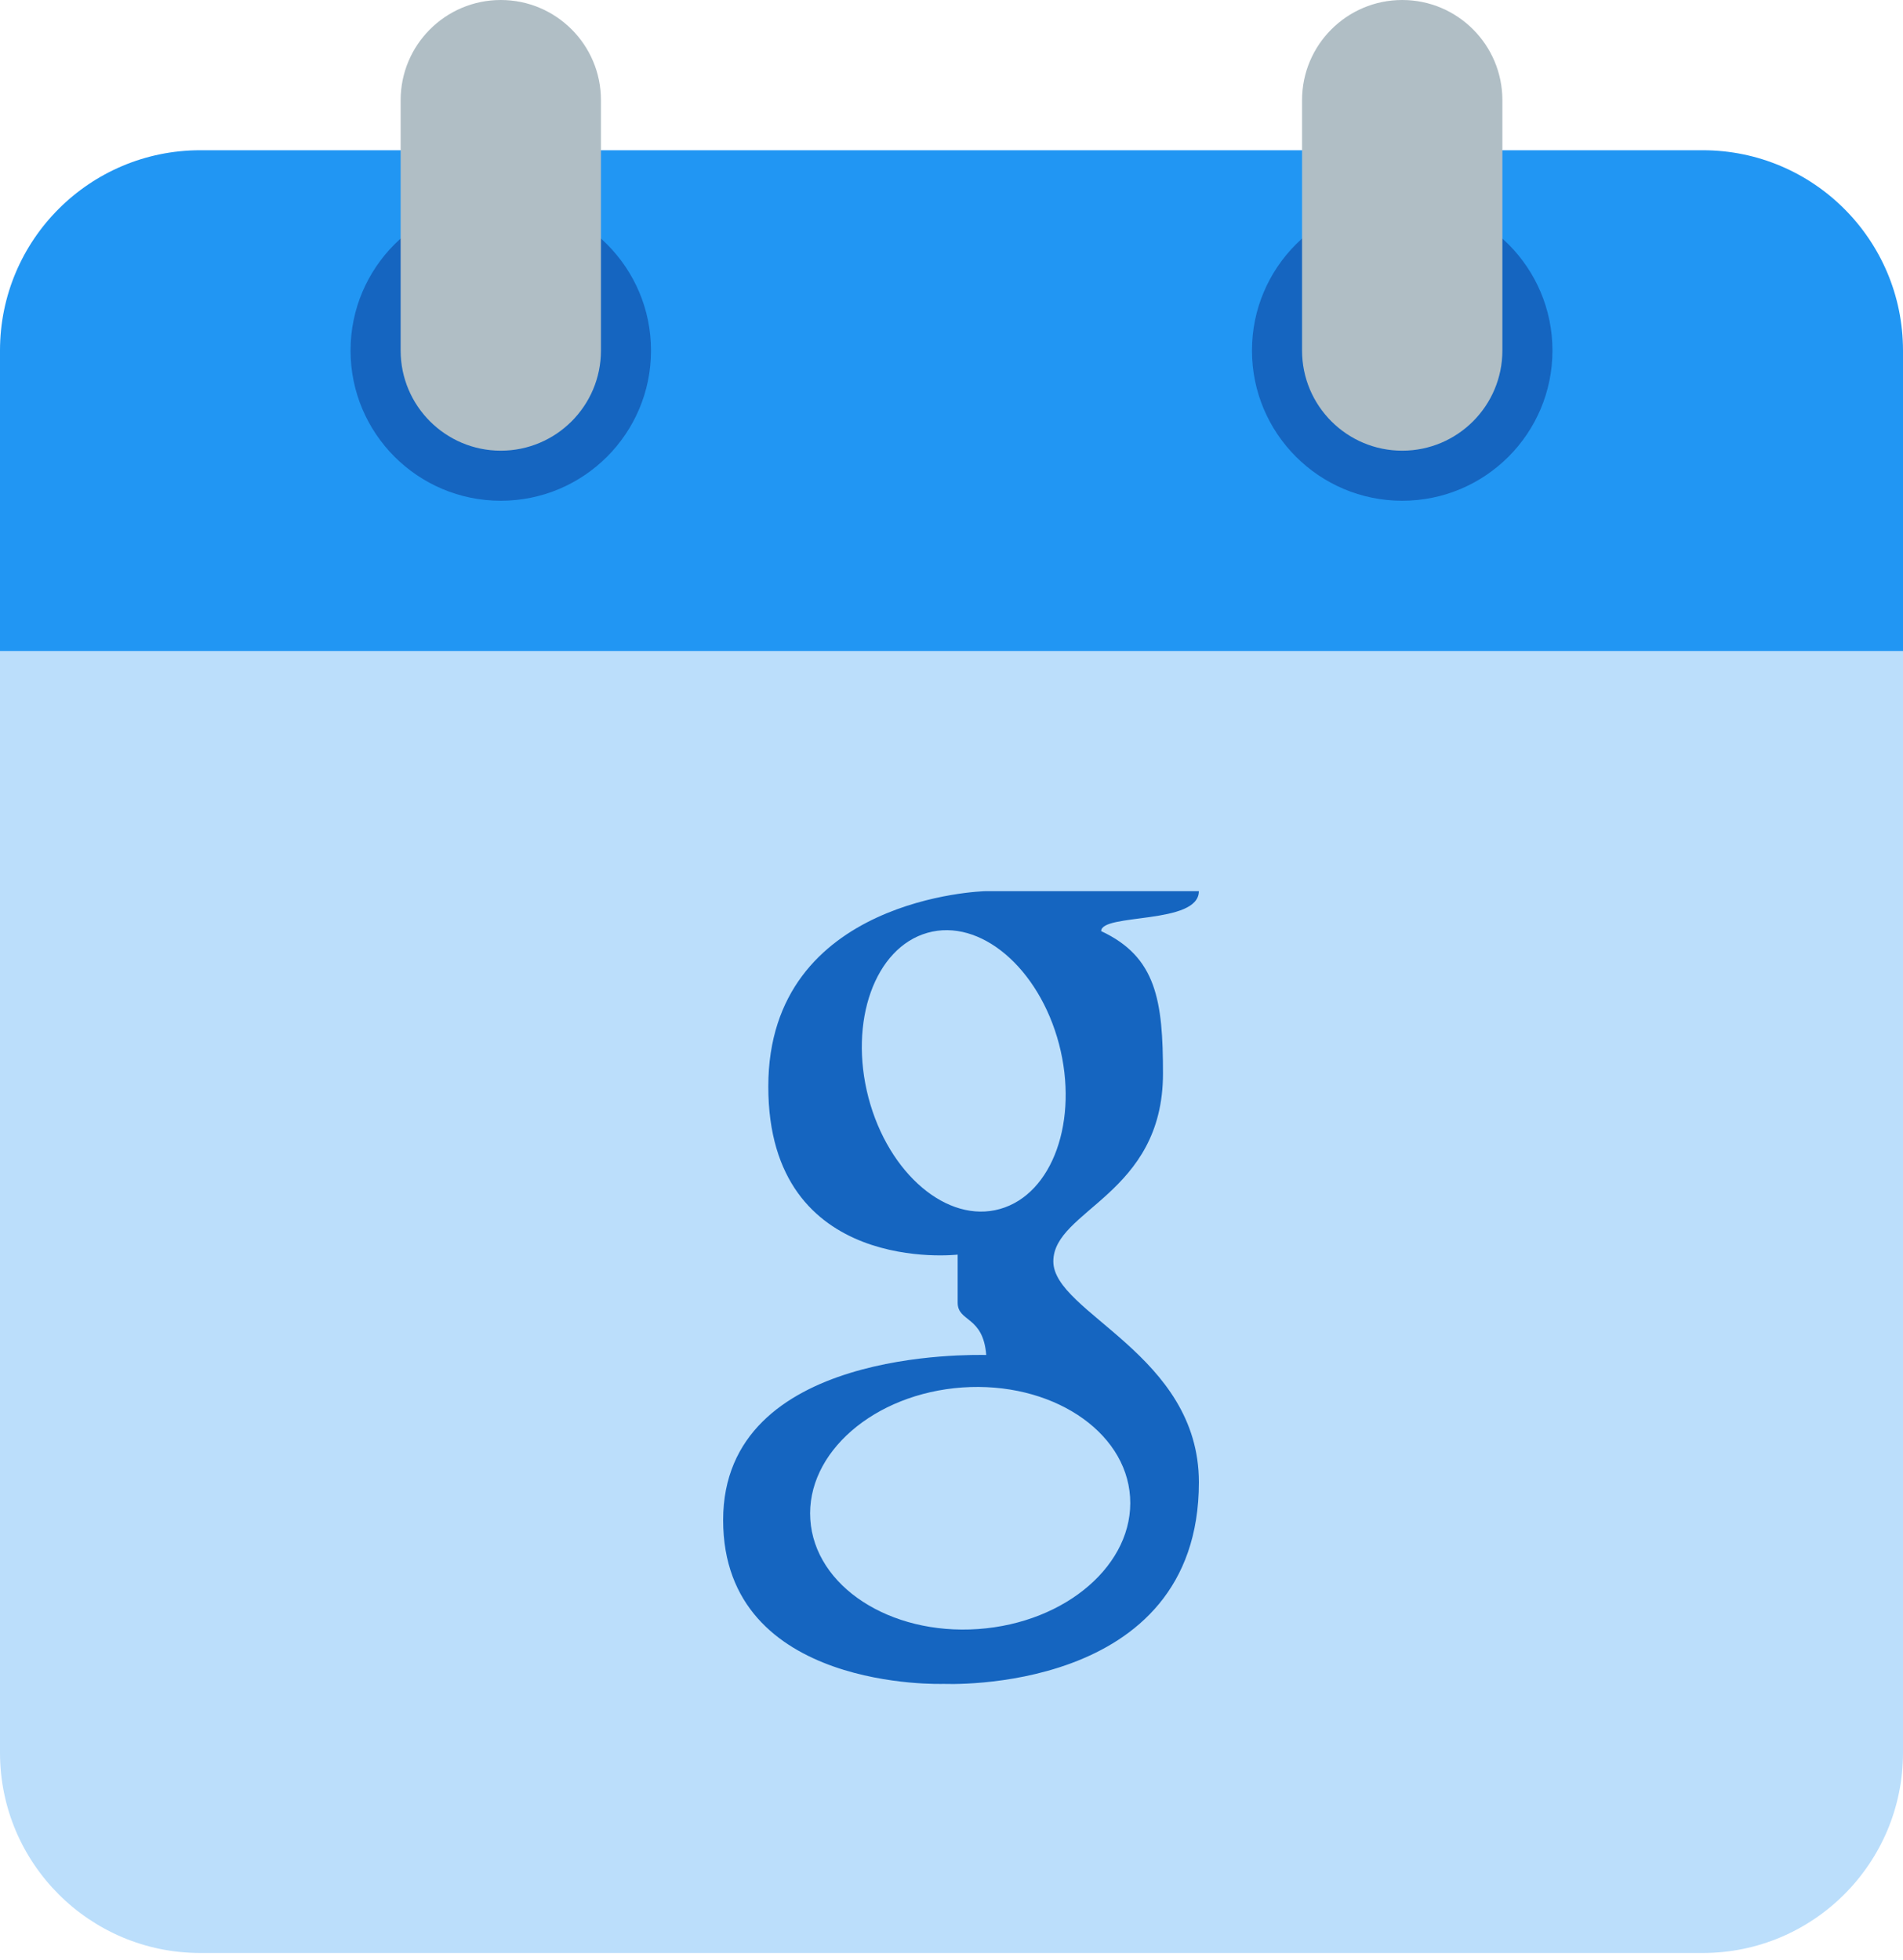 <?xml version="1.0" encoding="UTF-8" standalone="no"?>
<svg width="100px" height="103px" viewBox="0 0 100 103" version="1.1" xmlns="http://www.w3.org/2000/svg" xmlns:xlink="http://www.w3.org/1999/xlink">
    <!-- Generator: Sketch 3.8.3 (29802) - http://www.bohemiancoding.com/sketch -->
    <title>G cal</title>
    <desc>Created with Sketch.</desc>
    <defs></defs>
    <g id="Page-1" stroke="none" stroke-width="1" fill="none" fill-rule="evenodd">
        <g id="Google---with-BG" transform="translate(-88, -86)">
            <g id="G-cal" transform="translate(88, 86)">
                <g id="Ð¡Ð»Ð¾Ð¹_1">
                    <path d="M0,92.105 L0,28.947 L100,28.947 L100,92.105 C100,97.918 95.287,102.632 89.474,102.632 L10.526,102.632 C4.713,102.632 0,97.918 0,92.105" id="Shape" fill="#BBDEFB"></path>
                    <path d="M100,18.421 L100,34.211 L0,34.211 L0,18.421 C0,12.608 4.713,7.895 10.526,7.895 L89.474,7.895 C95.287,7.895 100,12.608 100,18.421" id="Shape" fill="#2196F3"></path>
                    <g id="Group" transform="translate(18.421, 10.526)" fill="#1565C0">
                        <path d="M63.158,7.895 C63.158,12.255 59.624,15.789 55.263,15.789 C50.903,15.789 47.368,12.255 47.368,7.895 C47.368,3.534 50.903,0 55.263,0 C59.624,0 63.158,3.534 63.158,7.895" id="Shape"></path>
                        <path d="M15.789,7.895 C15.789,12.255 12.255,15.789 7.895,15.789 C3.534,15.789 0,12.255 0,7.895 C0,3.534 3.534,0 7.895,0 C12.255,0 15.789,3.534 15.789,7.895" id="Shape"></path>
                    </g>
                    <g id="Group" transform="translate(21.053, 0)" fill="#B0BEC5">
                        <path d="M52.632,0 C49.726,0 47.368,2.358 47.368,5.263 L47.368,18.421 C47.368,21.326 49.726,23.684 52.632,23.684 C55.537,23.684 57.895,21.326 57.895,18.421 L57.895,5.263 C57.895,2.358 55.537,0 52.632,0" id="Shape"></path>
                        <path d="M5.263,0 C2.358,0 0,2.358 0,5.263 L0,18.421 C0,21.326 2.358,23.684 5.263,23.684 C8.168,23.684 10.526,21.326 10.526,18.421 L10.526,5.263 C10.526,2.358 8.168,0 5.263,0" id="Shape"></path>
                    </g>
                </g>
                <path d="M55.351,66.288 C55.351,63.575 61.113,62.792 61.113,56.419 C61.113,52.595 60.773,50.288 57.865,48.932 C57.865,47.98 62.998,48.605 62.998,46.833 L51.756,46.833 C51.756,46.833 40.373,47.123 40.373,57.1 C40.373,67.083 50.324,65.931 50.324,65.931 L50.324,68.455 C50.324,69.486 51.662,69.135 51.825,71.205 C51.154,71.205 38,70.843 38,79.881 C38,88.92 49.595,88.49 49.595,88.49 C49.595,88.49 63,89.122 63,77.893 C62.998,71.173 55.351,69.003 55.351,66.288 L55.351,66.288 Z M45.637,57.686 C44.588,53.673 45.975,49.8 48.737,49.02 C51.503,48.234 54.594,50.86 55.65,54.865 C56.698,58.876 55.317,62.752 52.549,63.533 C49.786,64.316 46.692,61.691 45.637,57.686 L45.637,57.686 Z M51.397,85.608 C46.76,85.934 42.809,83.358 42.581,79.85 C42.35,76.348 45.927,73.243 50.565,72.913 C55.207,72.588 59.155,75.163 59.384,78.666 C59.613,82.178 56.039,85.282 51.397,85.608 L51.397,85.608 Z" id="Shape" fill="#1565C0"></path>
            </g>
        </g>
    </g>
</svg>